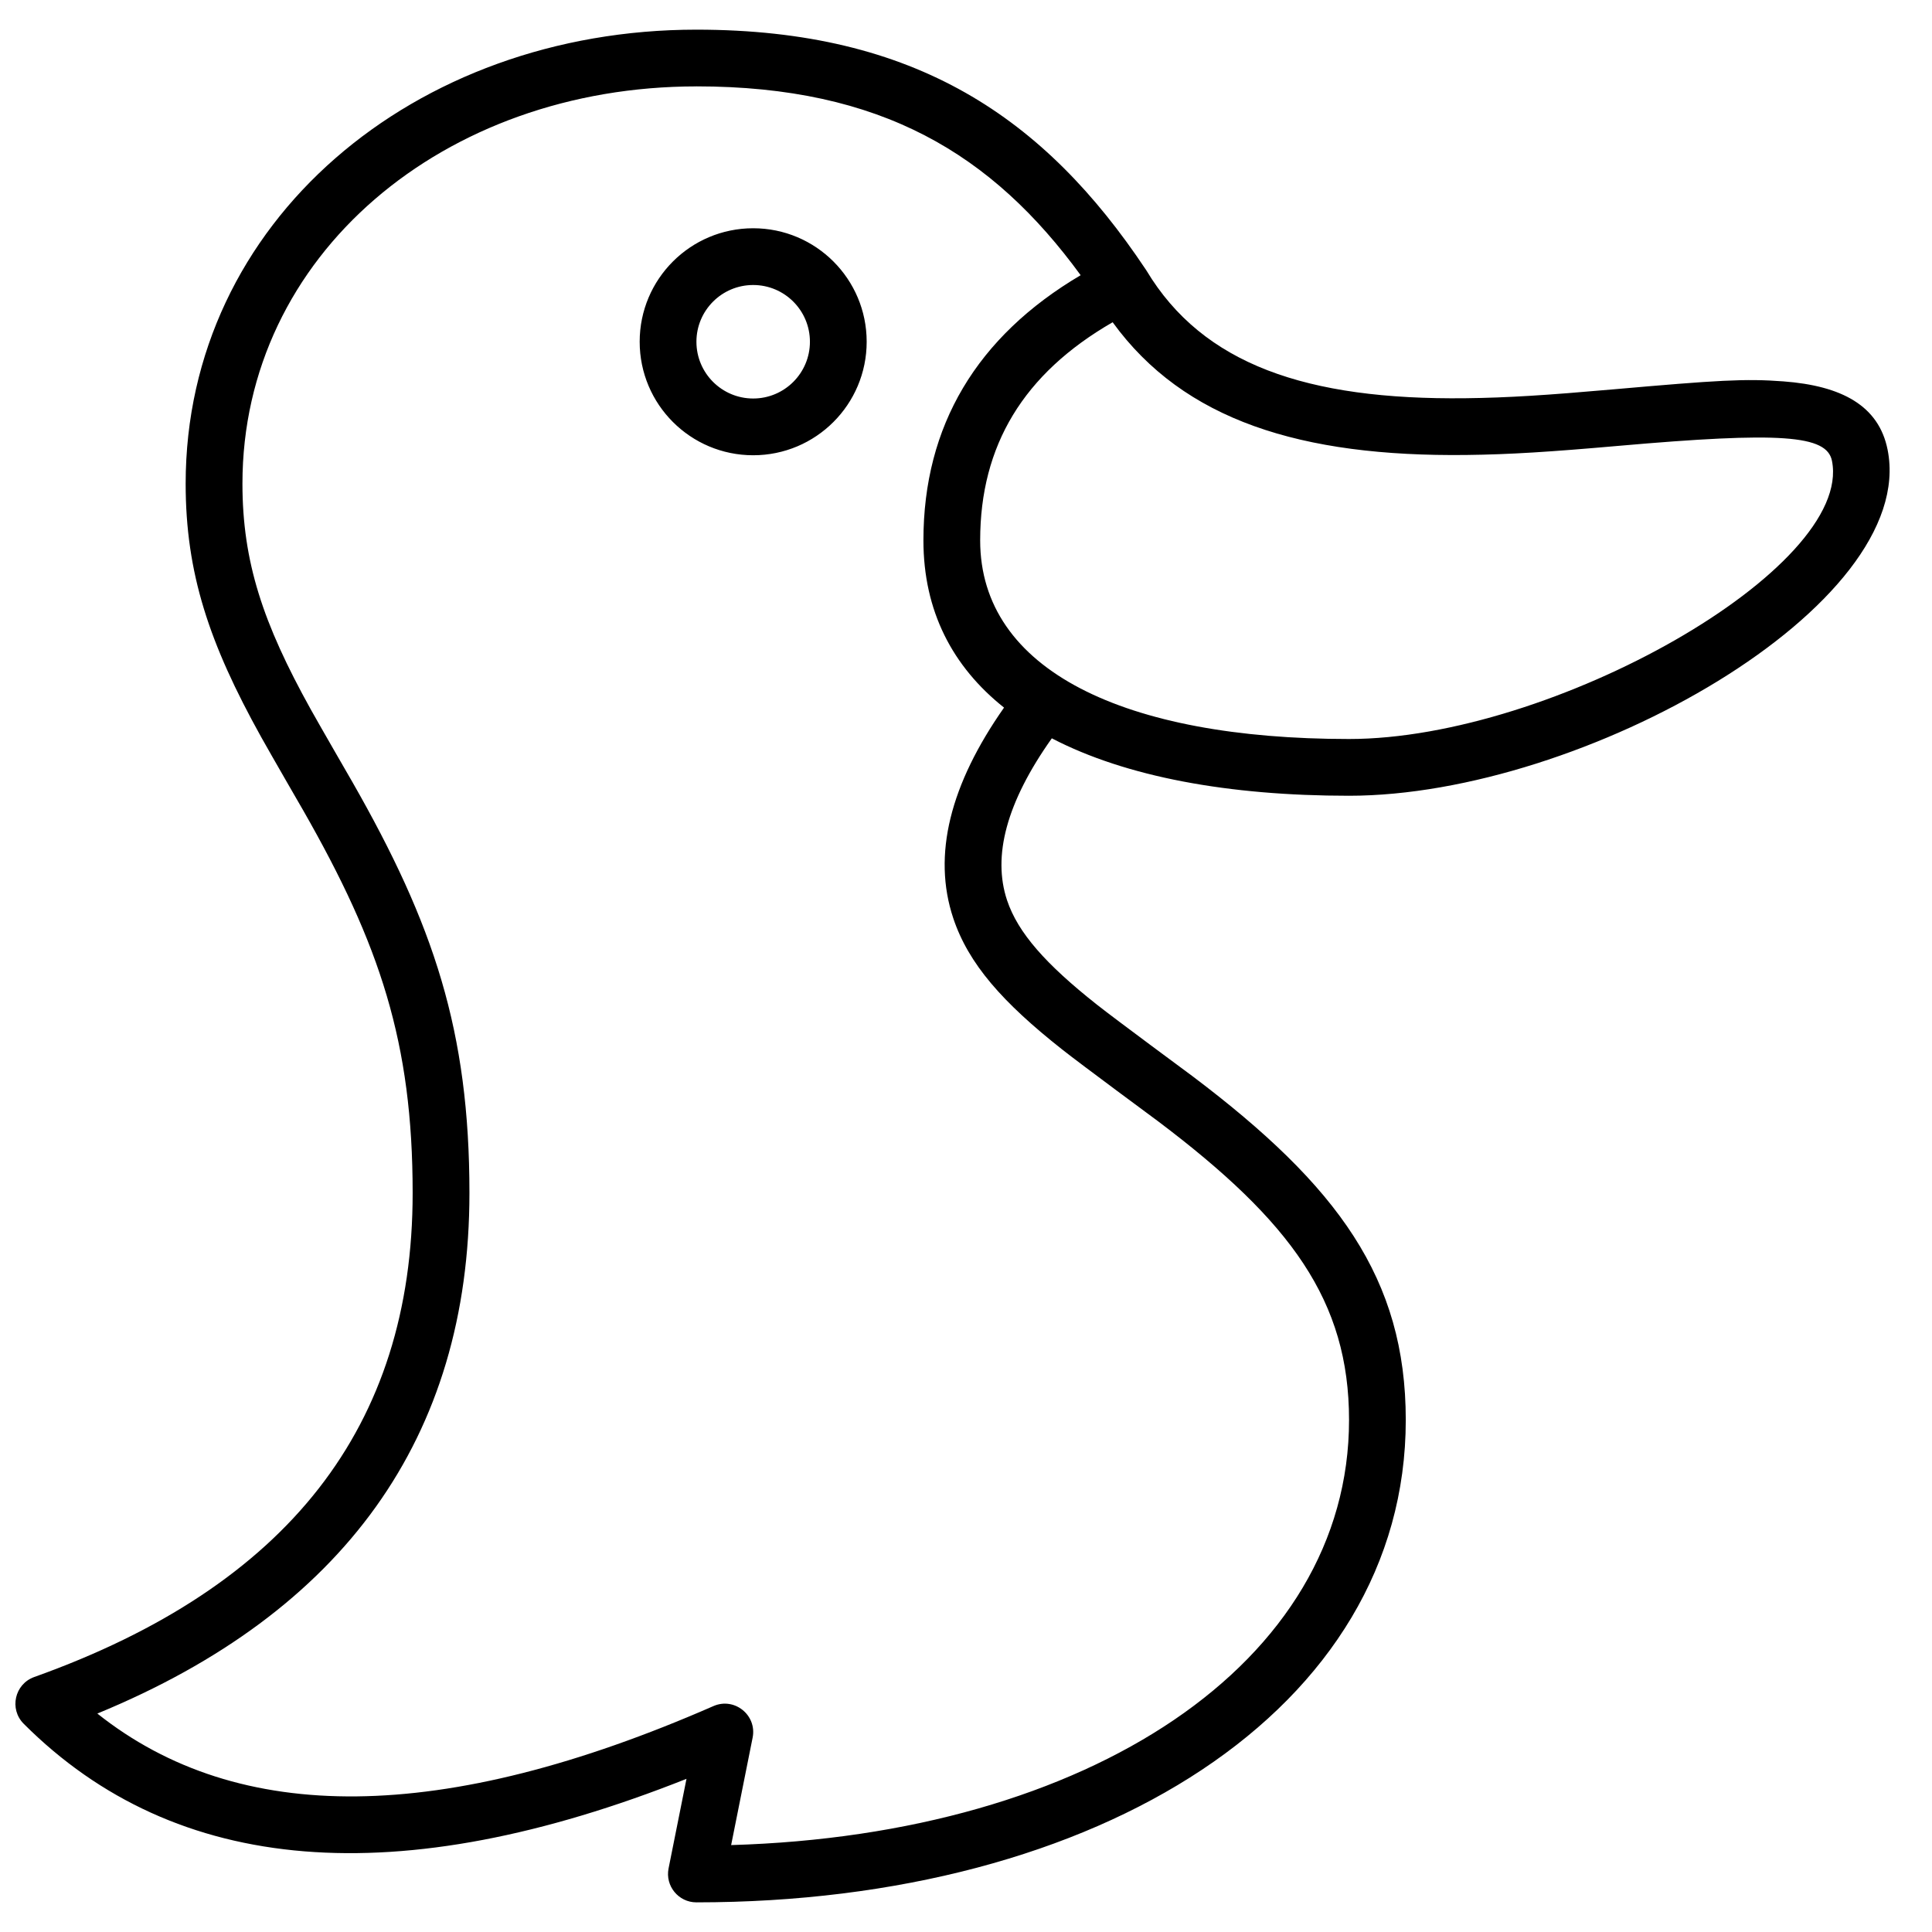 <?xml version="1.0" encoding="UTF-8"?>
<!-- Uploaded to: ICON Repo, www.svgrepo.com, Generator: ICON Repo Mixer Tools -->
<svg width="800px" height="800px" version="1.1" viewBox="144 144 512 512" xmlns="http://www.w3.org/2000/svg">
 <defs>
  <clipPath id="a">
   <path d="m148.09 151h496.91v498h-496.91z"/>
  </clipPath>
 </defs>
 <g clip-path="url(#a)">
  <path d="m447.62 215.38c0.074 0.109 0.141 0.215 0.207 0.324 14.93 24.848 42.395 34.32 84.578 33.832 11.164-0.129 21.562-0.809 38.941-2.336 27.996-2.461 35.145-2.894 45.246-2.133 15.488 1.164 25.309 6.441 27.641 18.105 8.258 41.289-80.723 91.711-142.73 91.711-31.926 0-59.094-5-78.762-15.219-12.066 17.008-15.754 31.234-11.859 42.918 2.867 8.602 10.242 16.93 23.809 27.656 5.055 4 24.664 18.457 25.375 18.996 38.477 29.043 56.477 53.574 56.477 91.078 0 76.746-81.398 127.83-187.99 127.83-4.746 0-8.305-4.344-7.375-8.996l4.75-23.738c-76.344 30.312-135.27 25.781-175.64-14.586-3.902-3.902-2.41-10.543 2.789-12.398 67.312-24.043 100.28-66.43 100.28-128.27 0-39.859-8.625-65.738-29.086-101.54 0.309 0.543-8.676-15.004-11.09-19.348-13.785-24.812-19.98-43.402-19.98-67.098 0-69.441 60.562-120.31 135.35-120.31 58.094 0 92.289 23.379 119.02 63.461 0.012 0.02 0.027 0.043 0.039 0.062zm-119.06-48.484c-67.008 0-120.31 44.773-120.31 105.27 0 20.715 5.434 37.02 18.086 59.793 2.34 4.211 11.254 19.633 11 19.191 21.648 37.883 31.07 66.145 31.07 109 0 64.754-33.258 111.05-98.609 137.96 37.43 29.773 91.492 29.422 163.27-1.98 5.57-2.438 11.578 2.402 10.387 8.363l-5.695 28.473c94.645-2.766 163.75-48.145 163.75-112.66 0-31.578-15.426-52.602-50.5-79.074-0.527-0.402-20.352-15.016-25.641-19.203-15.684-12.402-24.715-22.602-28.746-34.699-5.582-16.738-0.836-35.418 13.457-55.805-13.668-10.871-21.363-25.598-21.363-44.324 0-30.355 14.129-54.008 41.668-70.27-23.41-32.074-52.805-50.043-101.82-50.043zm75.195 120.31c0 34.43 38.234 52.637 97.754 52.637 53.887 0 133.68-45.219 127.98-73.723-1.367-6.832-13.512-7.746-56.824-3.941-17.734 1.559-28.438 2.258-40.082 2.394-43.781 0.504-74.855-9.156-93.719-35.176-23.652 13.641-35.109 32.676-35.109 57.809zm-60.156-22.559c-16.613 0-30.078-13.469-30.078-30.078 0-16.613 13.465-30.078 30.078-30.078 16.613 0 30.078 13.465 30.078 30.078 0 16.609-13.465 30.078-30.078 30.078zm0-15.039c8.305 0 15.039-6.734 15.039-15.039 0-8.309-6.734-15.039-15.039-15.039-8.305 0-15.039 6.731-15.039 15.039 0 8.305 6.734 15.039 15.039 15.039z"/>
 </g>
</svg>
